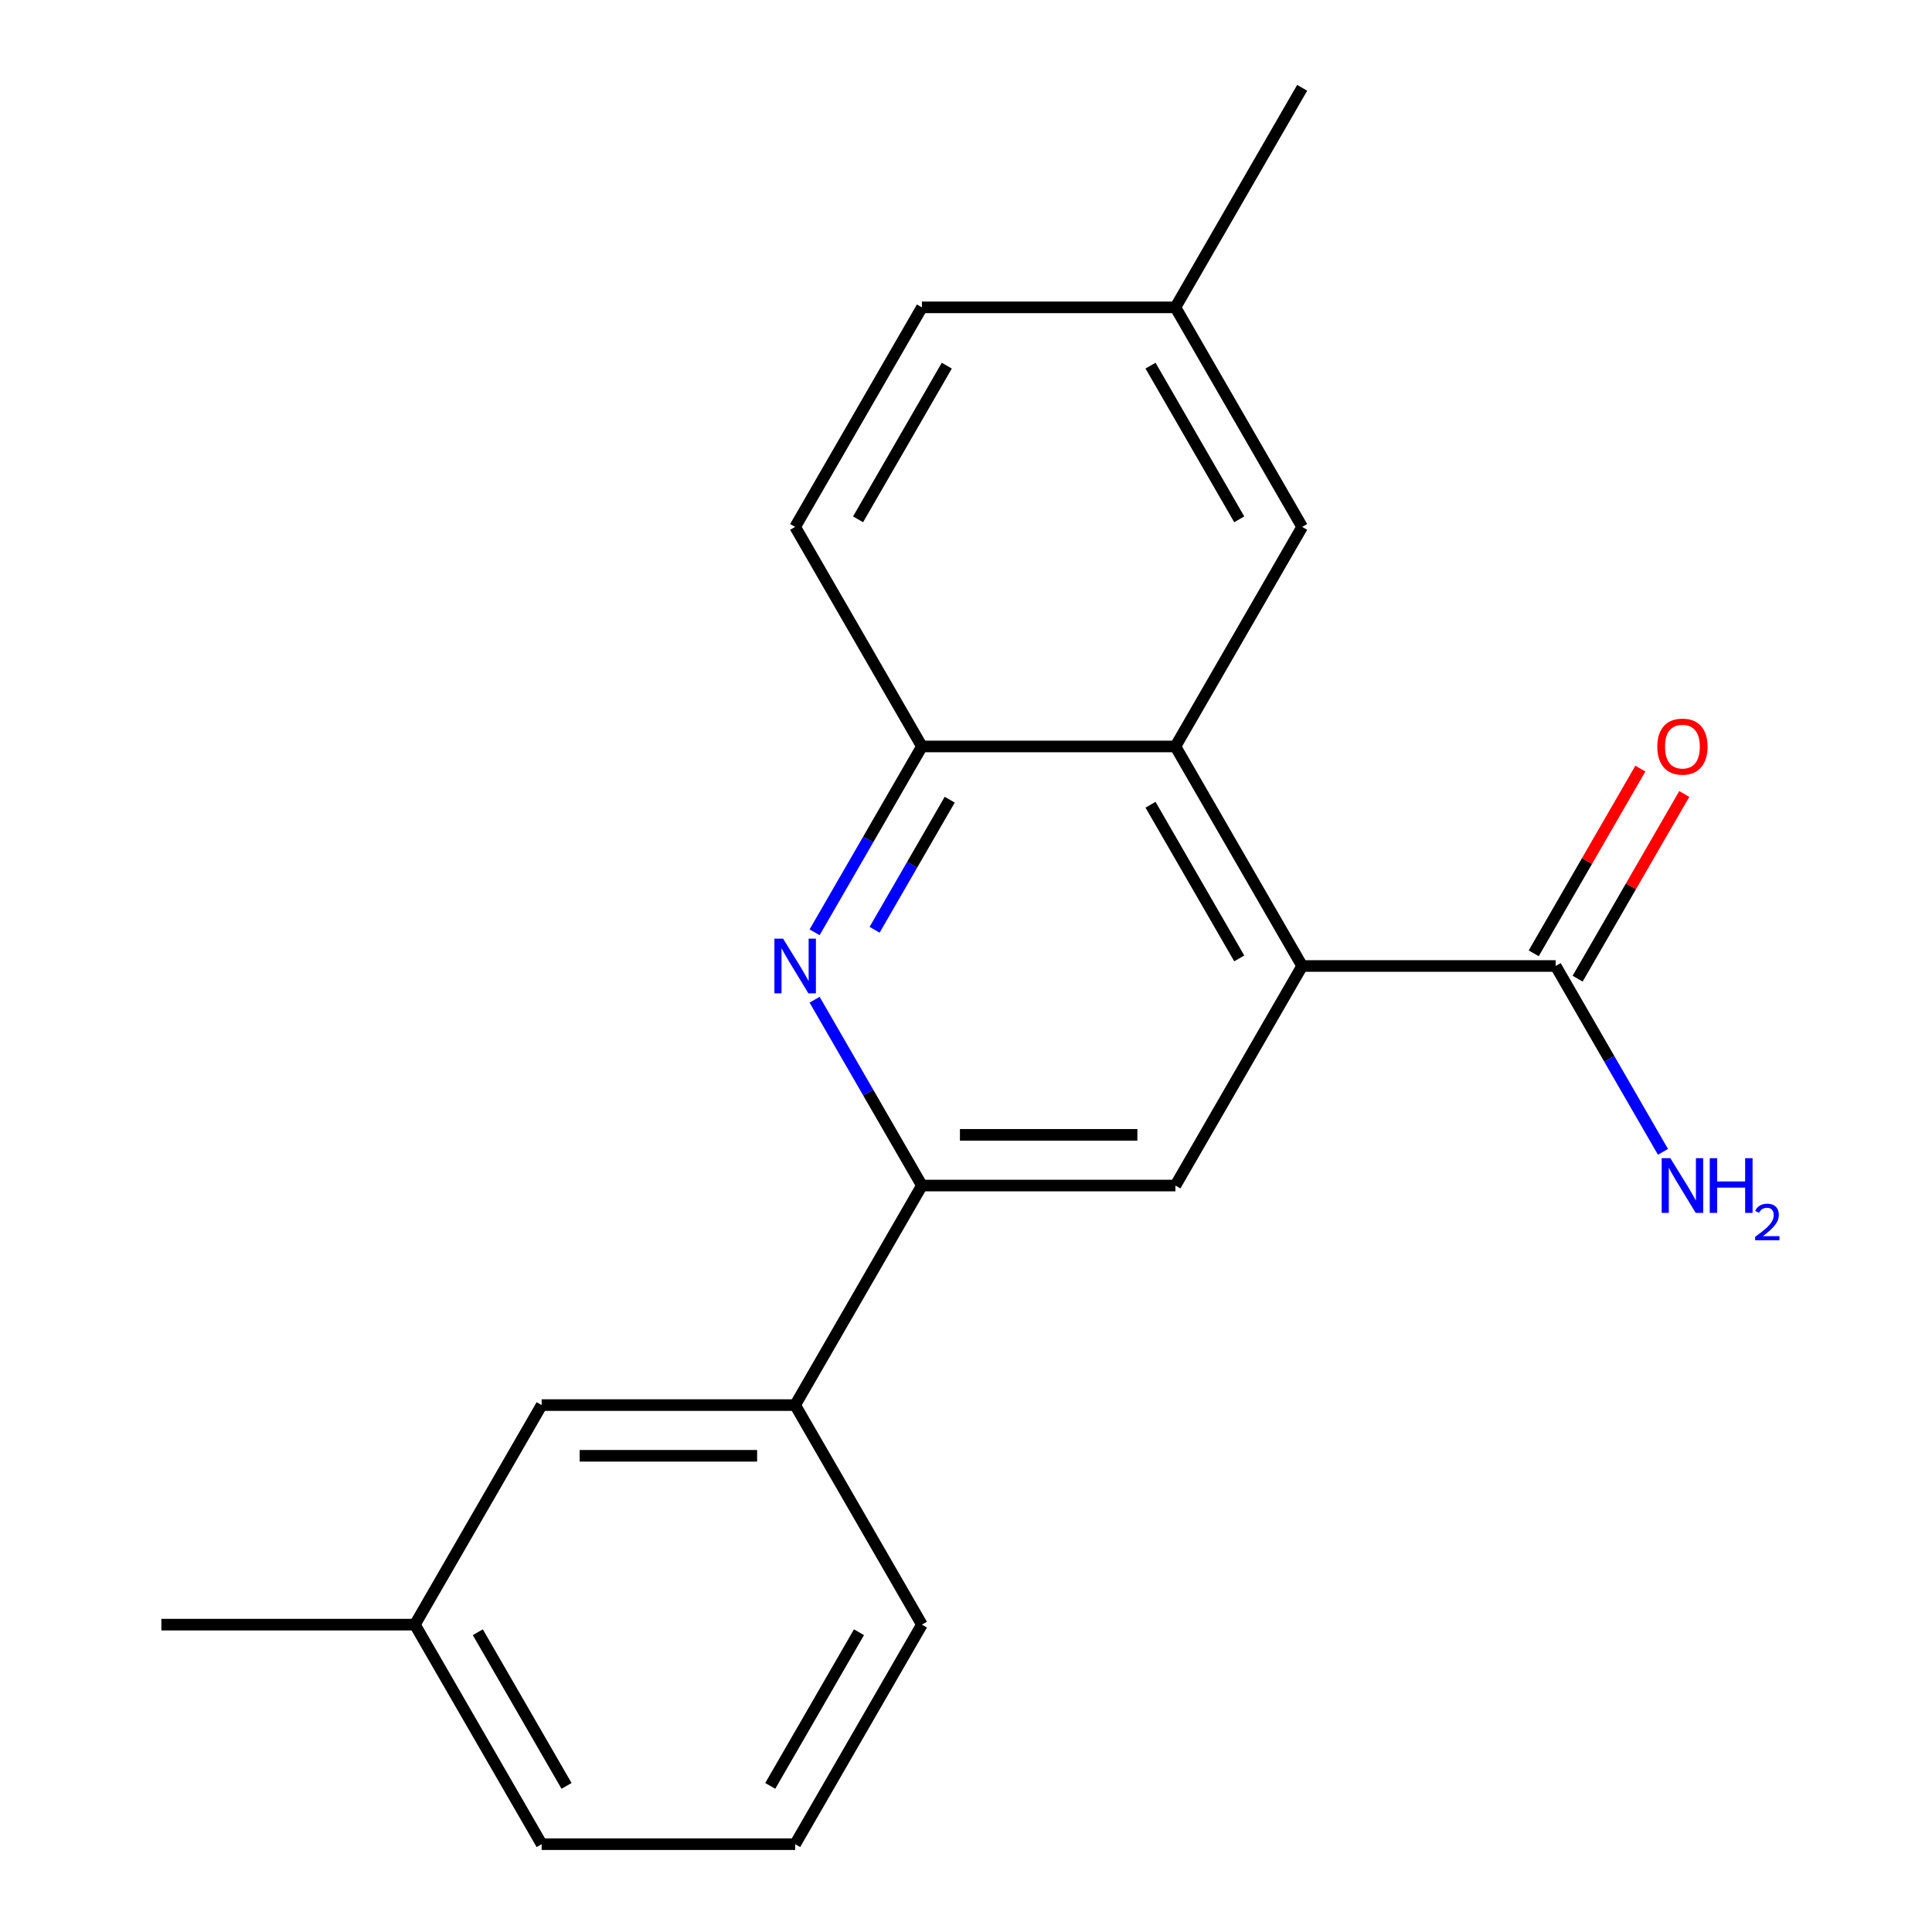 <?xml version='1.0' encoding='iso-8859-1'?>
<svg version='1.1' baseProfile='full'
              xmlns='http://www.w3.org/2000/svg'
                      xmlns:rdkit='http://www.rdkit.org/xml'
                      xmlns:xlink='http://www.w3.org/1999/xlink'
                  xml:space='preserve'
width='1000px' height='1000px' viewBox='0 0 1000 1000'>
<!-- END OF HEADER -->
<rect style='opacity:1.0;fill:#FFFFFF;stroke:none' width='1000' height='1000' x='0' y='0'> </rect>
<path class='bond-1' d='M 674,500 L 608.392,386.364' style='fill:none;fill-rule:evenodd;stroke:#000000;stroke-width:6px;stroke-linecap:butt;stroke-linejoin:miter;stroke-opacity:1' />
<path class='bond-1' d='M 641.431,496.076 L 595.506,416.531' style='fill:none;fill-rule:evenodd;stroke:#000000;stroke-width:6px;stroke-linecap:butt;stroke-linejoin:miter;stroke-opacity:1' />
<path class='bond-3' d='M 674,500 L 608.392,613.636' style='fill:none;fill-rule:evenodd;stroke:#000000;stroke-width:6px;stroke-linecap:butt;stroke-linejoin:miter;stroke-opacity:1' />
<path class='bond-5' d='M 674,500 L 805.216,500' style='fill:none;fill-rule:evenodd;stroke:#000000;stroke-width:6px;stroke-linecap:butt;stroke-linejoin:miter;stroke-opacity:1' />
<path class='bond-0' d='M 421.637,517.44 L 449.407,565.538' style='fill:none;fill-rule:evenodd;stroke:#0000FF;stroke-width:6px;stroke-linecap:butt;stroke-linejoin:miter;stroke-opacity:1' />
<path class='bond-0' d='M 449.407,565.538 L 477.176,613.636' style='fill:none;fill-rule:evenodd;stroke:#000000;stroke-width:6px;stroke-linecap:butt;stroke-linejoin:miter;stroke-opacity:1' />
<path class='bond-20' d='M 421.637,482.56 L 449.407,434.462' style='fill:none;fill-rule:evenodd;stroke:#0000FF;stroke-width:6px;stroke-linecap:butt;stroke-linejoin:miter;stroke-opacity:1' />
<path class='bond-20' d='M 449.407,434.462 L 477.176,386.364' style='fill:none;fill-rule:evenodd;stroke:#000000;stroke-width:6px;stroke-linecap:butt;stroke-linejoin:miter;stroke-opacity:1' />
<path class='bond-20' d='M 452.695,481.252 L 472.134,447.583' style='fill:none;fill-rule:evenodd;stroke:#0000FF;stroke-width:6px;stroke-linecap:butt;stroke-linejoin:miter;stroke-opacity:1' />
<path class='bond-20' d='M 472.134,447.583 L 491.572,413.915' style='fill:none;fill-rule:evenodd;stroke:#000000;stroke-width:6px;stroke-linecap:butt;stroke-linejoin:miter;stroke-opacity:1' />
<path class='bond-4' d='M 608.392,386.364 L 477.176,386.364' style='fill:none;fill-rule:evenodd;stroke:#000000;stroke-width:6px;stroke-linecap:butt;stroke-linejoin:miter;stroke-opacity:1' />
<path class='bond-7' d='M 608.392,386.364 L 674,272.727' style='fill:none;fill-rule:evenodd;stroke:#000000;stroke-width:6px;stroke-linecap:butt;stroke-linejoin:miter;stroke-opacity:1' />
<path class='bond-2' d='M 477.176,613.636 L 608.392,613.636' style='fill:none;fill-rule:evenodd;stroke:#000000;stroke-width:6px;stroke-linecap:butt;stroke-linejoin:miter;stroke-opacity:1' />
<path class='bond-2' d='M 496.858,587.393 L 588.71,587.393' style='fill:none;fill-rule:evenodd;stroke:#000000;stroke-width:6px;stroke-linecap:butt;stroke-linejoin:miter;stroke-opacity:1' />
<path class='bond-6' d='M 477.176,613.636 L 411.568,727.273' style='fill:none;fill-rule:evenodd;stroke:#000000;stroke-width:6px;stroke-linecap:butt;stroke-linejoin:miter;stroke-opacity:1' />
<path class='bond-10' d='M 477.176,386.364 L 411.568,272.727' style='fill:none;fill-rule:evenodd;stroke:#000000;stroke-width:6px;stroke-linecap:butt;stroke-linejoin:miter;stroke-opacity:1' />
<path class='bond-8' d='M 816.58,506.561 L 844.176,458.763' style='fill:none;fill-rule:evenodd;stroke:#000000;stroke-width:6px;stroke-linecap:butt;stroke-linejoin:miter;stroke-opacity:1' />
<path class='bond-8' d='M 844.176,458.763 L 871.772,410.965' style='fill:none;fill-rule:evenodd;stroke:#FF0000;stroke-width:6px;stroke-linecap:butt;stroke-linejoin:miter;stroke-opacity:1' />
<path class='bond-8' d='M 793.852,493.439 L 821.448,445.641' style='fill:none;fill-rule:evenodd;stroke:#000000;stroke-width:6px;stroke-linecap:butt;stroke-linejoin:miter;stroke-opacity:1' />
<path class='bond-8' d='M 821.448,445.641 L 849.045,397.843' style='fill:none;fill-rule:evenodd;stroke:#FF0000;stroke-width:6px;stroke-linecap:butt;stroke-linejoin:miter;stroke-opacity:1' />
<path class='bond-11' d='M 805.216,500 L 832.985,548.098' style='fill:none;fill-rule:evenodd;stroke:#000000;stroke-width:6px;stroke-linecap:butt;stroke-linejoin:miter;stroke-opacity:1' />
<path class='bond-11' d='M 832.985,548.098 L 860.755,596.196' style='fill:none;fill-rule:evenodd;stroke:#0000FF;stroke-width:6px;stroke-linecap:butt;stroke-linejoin:miter;stroke-opacity:1' />
<path class='bond-9' d='M 411.568,727.273 L 280.352,727.273' style='fill:none;fill-rule:evenodd;stroke:#000000;stroke-width:6px;stroke-linecap:butt;stroke-linejoin:miter;stroke-opacity:1' />
<path class='bond-9' d='M 391.886,753.516 L 300.034,753.516' style='fill:none;fill-rule:evenodd;stroke:#000000;stroke-width:6px;stroke-linecap:butt;stroke-linejoin:miter;stroke-opacity:1' />
<path class='bond-15' d='M 411.568,727.273 L 477.176,840.909' style='fill:none;fill-rule:evenodd;stroke:#000000;stroke-width:6px;stroke-linecap:butt;stroke-linejoin:miter;stroke-opacity:1' />
<path class='bond-12' d='M 674,272.727 L 608.392,159.091' style='fill:none;fill-rule:evenodd;stroke:#000000;stroke-width:6px;stroke-linecap:butt;stroke-linejoin:miter;stroke-opacity:1' />
<path class='bond-12' d='M 641.431,268.803 L 595.506,189.258' style='fill:none;fill-rule:evenodd;stroke:#000000;stroke-width:6px;stroke-linecap:butt;stroke-linejoin:miter;stroke-opacity:1' />
<path class='bond-13' d='M 280.352,727.273 L 214.744,840.909' style='fill:none;fill-rule:evenodd;stroke:#000000;stroke-width:6px;stroke-linecap:butt;stroke-linejoin:miter;stroke-opacity:1' />
<path class='bond-21' d='M 411.568,272.727 L 477.176,159.091' style='fill:none;fill-rule:evenodd;stroke:#000000;stroke-width:6px;stroke-linecap:butt;stroke-linejoin:miter;stroke-opacity:1' />
<path class='bond-21' d='M 444.136,268.803 L 490.062,189.258' style='fill:none;fill-rule:evenodd;stroke:#000000;stroke-width:6px;stroke-linecap:butt;stroke-linejoin:miter;stroke-opacity:1' />
<path class='bond-14' d='M 608.392,159.091 L 477.176,159.091' style='fill:none;fill-rule:evenodd;stroke:#000000;stroke-width:6px;stroke-linecap:butt;stroke-linejoin:miter;stroke-opacity:1' />
<path class='bond-18' d='M 608.392,159.091 L 674,45.455' style='fill:none;fill-rule:evenodd;stroke:#000000;stroke-width:6px;stroke-linecap:butt;stroke-linejoin:miter;stroke-opacity:1' />
<path class='bond-19' d='M 214.744,840.909 L 83.528,840.909' style='fill:none;fill-rule:evenodd;stroke:#000000;stroke-width:6px;stroke-linecap:butt;stroke-linejoin:miter;stroke-opacity:1' />
<path class='bond-22' d='M 214.744,840.909 L 280.352,954.545' style='fill:none;fill-rule:evenodd;stroke:#000000;stroke-width:6px;stroke-linecap:butt;stroke-linejoin:miter;stroke-opacity:1' />
<path class='bond-22' d='M 247.313,844.833 L 293.238,924.378' style='fill:none;fill-rule:evenodd;stroke:#000000;stroke-width:6px;stroke-linecap:butt;stroke-linejoin:miter;stroke-opacity:1' />
<path class='bond-16' d='M 477.176,840.909 L 411.568,954.545' style='fill:none;fill-rule:evenodd;stroke:#000000;stroke-width:6px;stroke-linecap:butt;stroke-linejoin:miter;stroke-opacity:1' />
<path class='bond-16' d='M 444.608,844.833 L 398.682,924.378' style='fill:none;fill-rule:evenodd;stroke:#000000;stroke-width:6px;stroke-linecap:butt;stroke-linejoin:miter;stroke-opacity:1' />
<path class='bond-17' d='M 411.568,954.545 L 280.352,954.545' style='fill:none;fill-rule:evenodd;stroke:#000000;stroke-width:6px;stroke-linecap:butt;stroke-linejoin:miter;stroke-opacity:1' />
<path  class='atom-1' d='M 405.308 485.84
L 414.588 500.84
Q 415.508 502.32, 416.988 505
Q 418.468 507.68, 418.548 507.84
L 418.548 485.84
L 422.308 485.84
L 422.308 514.16
L 418.428 514.16
L 408.468 497.76
Q 407.308 495.84, 406.068 493.64
Q 404.868 491.44, 404.508 490.76
L 404.508 514.16
L 400.828 514.16
L 400.828 485.84
L 405.308 485.84
' fill='#0000FF'/>
<path  class='atom-9' d='M 857.824 386.444
Q 857.824 379.644, 861.184 375.844
Q 864.544 372.044, 870.824 372.044
Q 877.104 372.044, 880.464 375.844
Q 883.824 379.644, 883.824 386.444
Q 883.824 393.324, 880.424 397.244
Q 877.024 401.124, 870.824 401.124
Q 864.584 401.124, 861.184 397.244
Q 857.824 393.364, 857.824 386.444
M 870.824 397.924
Q 875.144 397.924, 877.464 395.044
Q 879.824 392.124, 879.824 386.444
Q 879.824 380.884, 877.464 378.084
Q 875.144 375.244, 870.824 375.244
Q 866.504 375.244, 864.144 378.044
Q 861.824 380.844, 861.824 386.444
Q 861.824 392.164, 864.144 395.044
Q 866.504 397.924, 870.824 397.924
' fill='#FF0000'/>
<path  class='atom-12' d='M 864.564 599.476
L 873.844 614.476
Q 874.764 615.956, 876.244 618.636
Q 877.724 621.316, 877.804 621.476
L 877.804 599.476
L 881.564 599.476
L 881.564 627.796
L 877.684 627.796
L 867.724 611.396
Q 866.564 609.476, 865.324 607.276
Q 864.124 605.076, 863.764 604.396
L 863.764 627.796
L 860.084 627.796
L 860.084 599.476
L 864.564 599.476
' fill='#0000FF'/>
<path  class='atom-12' d='M 884.964 599.476
L 888.804 599.476
L 888.804 611.516
L 903.284 611.516
L 903.284 599.476
L 907.124 599.476
L 907.124 627.796
L 903.284 627.796
L 903.284 614.716
L 888.804 614.716
L 888.804 627.796
L 884.964 627.796
L 884.964 599.476
' fill='#0000FF'/>
<path  class='atom-12' d='M 908.497 626.803
Q 909.183 625.034, 910.82 624.057
Q 912.457 623.054, 914.727 623.054
Q 917.552 623.054, 919.136 624.585
Q 920.72 626.116, 920.72 628.836
Q 920.72 631.608, 918.661 634.195
Q 916.628 636.782, 912.404 639.844
L 921.037 639.844
L 921.037 641.956
L 908.444 641.956
L 908.444 640.188
Q 911.929 637.706, 913.988 635.858
Q 916.074 634.01, 917.077 632.347
Q 918.08 630.684, 918.08 628.968
Q 918.08 627.172, 917.182 626.169
Q 916.285 625.166, 914.727 625.166
Q 913.222 625.166, 912.219 625.773
Q 911.216 626.38, 910.503 627.727
L 908.497 626.803
' fill='#0000FF'/>
</svg>
